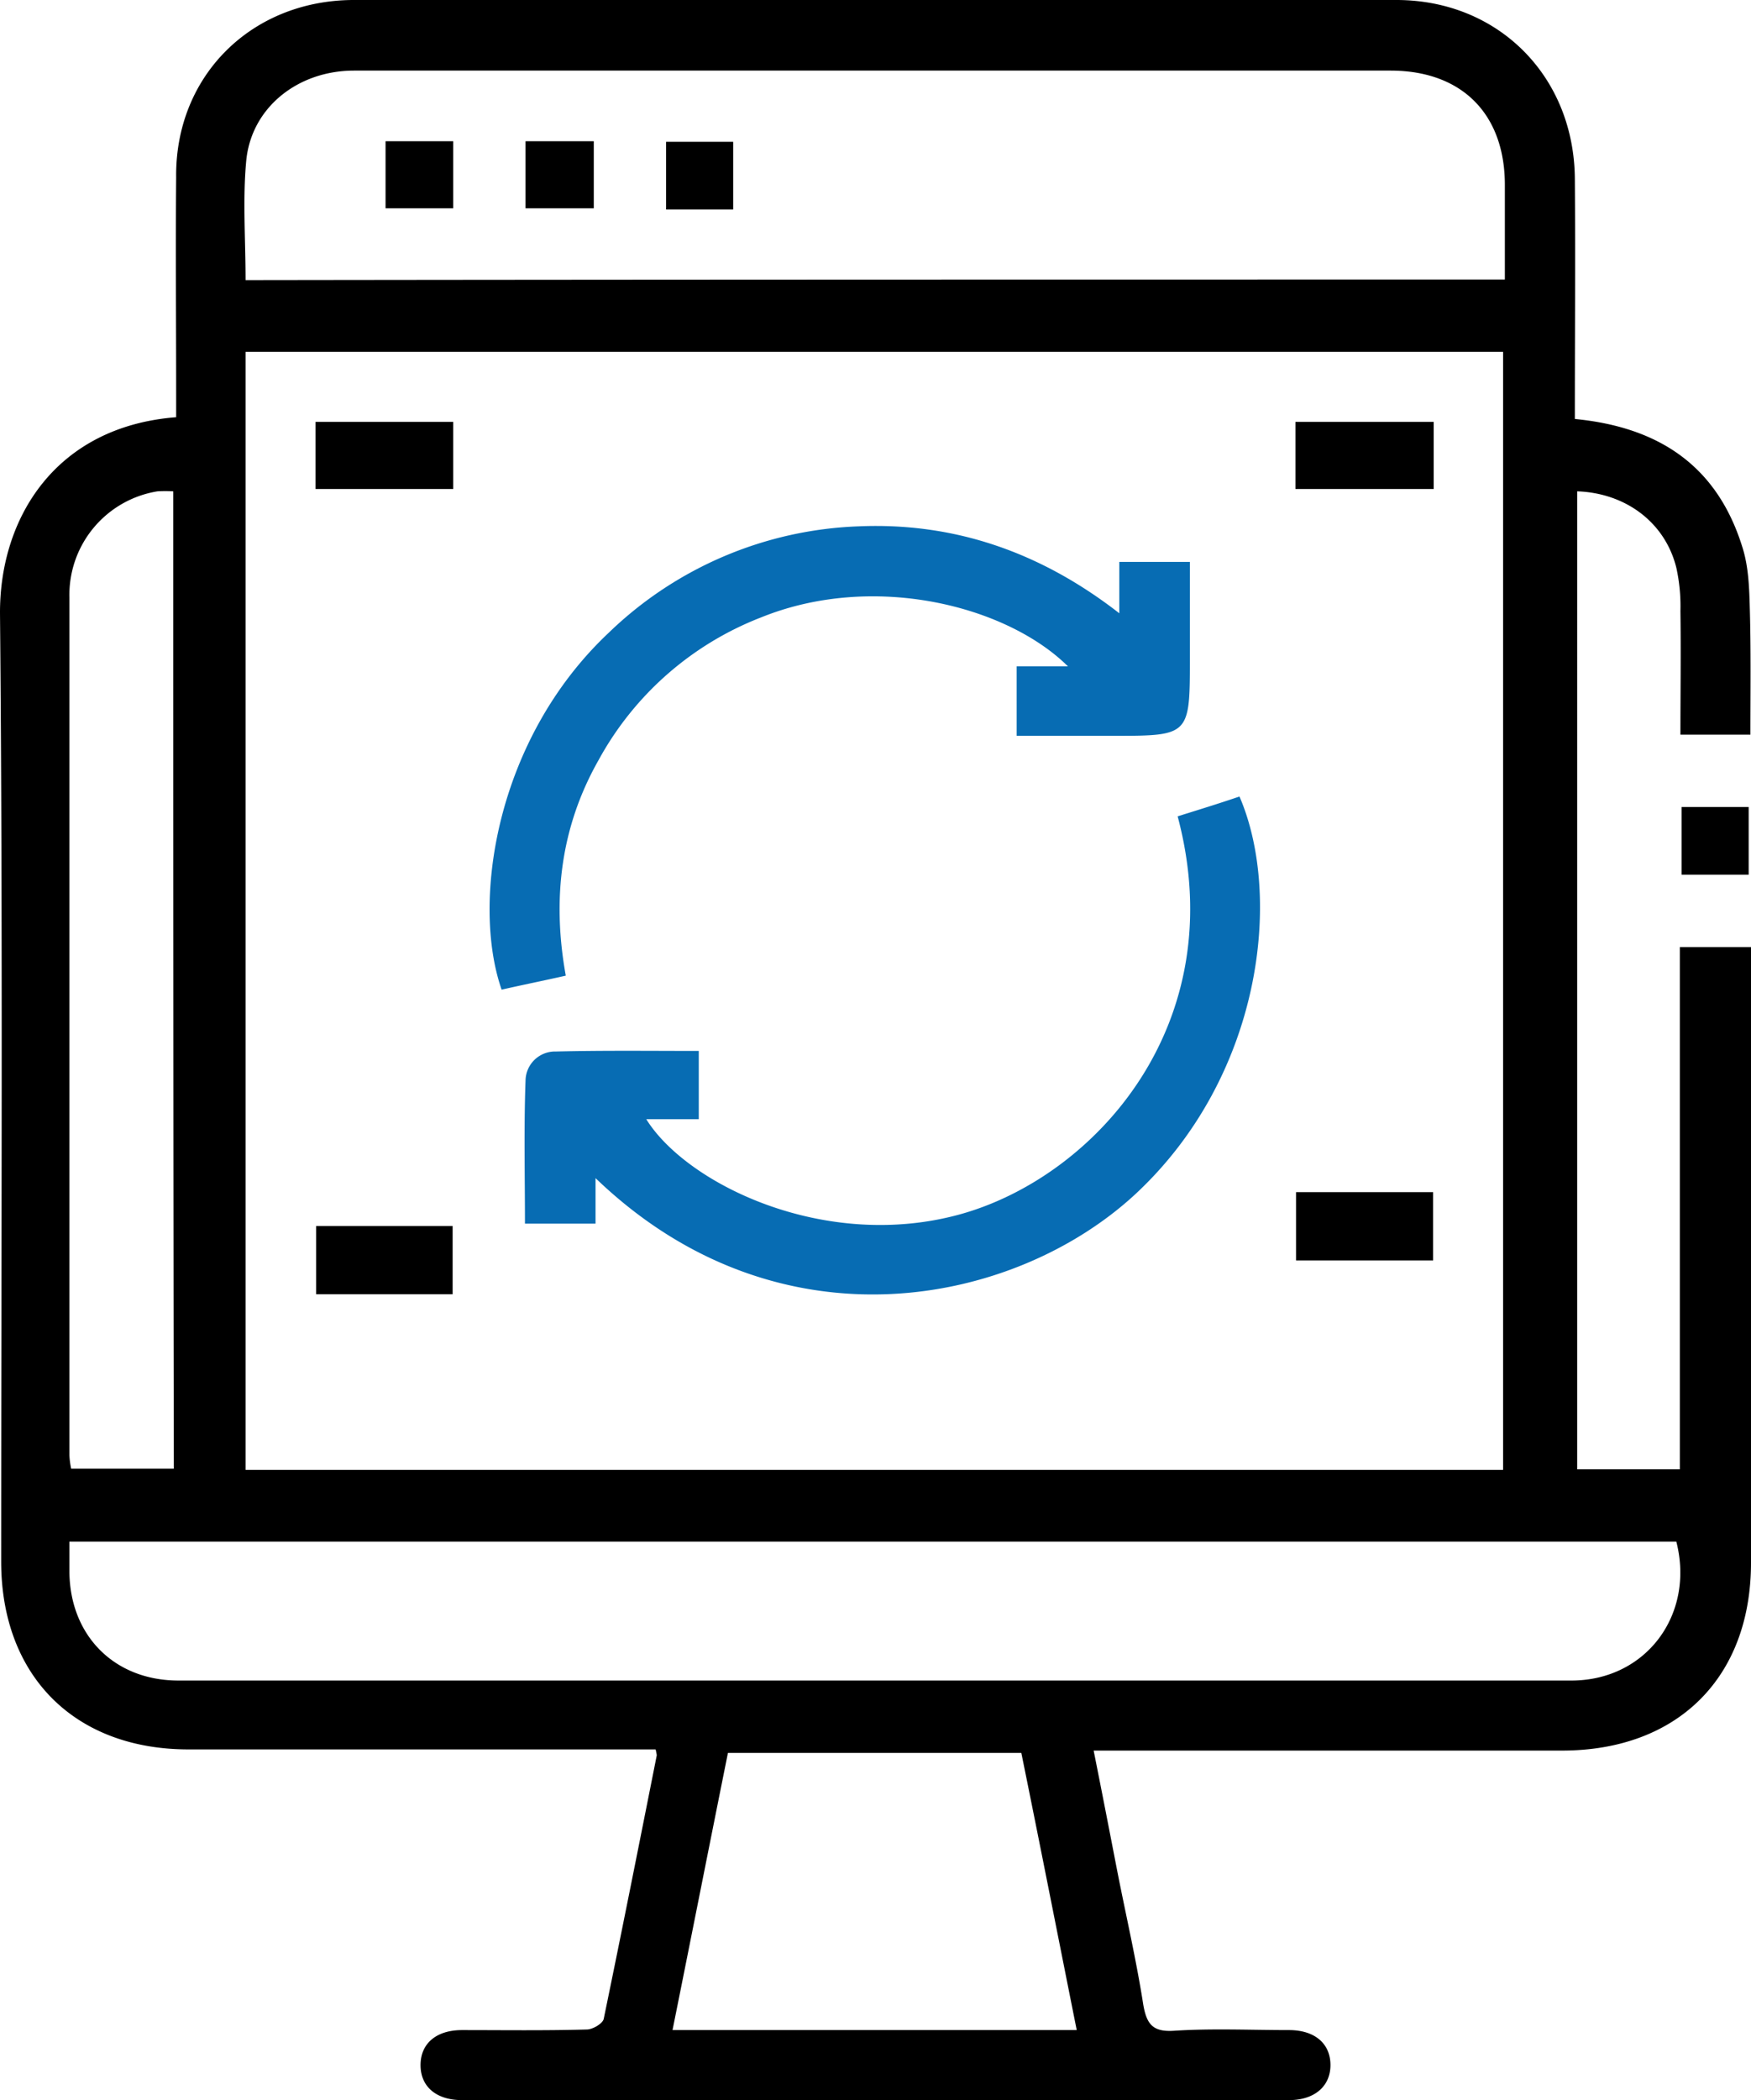 <?xml version="1.0" encoding="UTF-8"?>
<svg xmlns="http://www.w3.org/2000/svg" width="300.201" height="359.9" viewBox="0 0 300.201 359.9">
  <g id="site_updated" data-name="site updated" transform="translate(-0.299)">
    <path id="Path_1340" data-name="Path 1340" d="M270.3,71.8c14.5,1.4,24.4,8.1,28.7,21.9,1.1,3.4,1.2,7.1,1.3,10.7.2,7.1.1,14.2.1,21.5h-12c0-7.1.1-14.1,0-21.2a30.466,30.466,0,0,0-.7-7.4c-1.9-7.7-8.6-12.8-17-13.1V251.8h17.6V162.3h12.2V267.8c0,19.7-12.6,32.2-32.4,32.2H187.8c1.4,7,2.7,13.7,4,20.4,1.5,7.7,3.3,15.4,4.5,23.1.6,3.5,1.7,4.8,5.5,4.5,6.5-.4,13-.1,19.5-.1,4.4,0,7.1,2.3,7.1,6,0,3.6-2.7,6-7.1,6H79.5c-4.4,0-7.1-2.3-7.1-6s2.7-6,7.1-6c7.1,0,14.3.1,21.4-.1,1,0,2.7-1,2.9-1.8,3.1-15,6.1-30.1,9.1-45.2a8.375,8.375,0,0,0-.2-1H32.6C13.1,299.8.5,287.2.5,267.6c0-54.1.3-108.3-.2-162.4C.2,88.7,9.9,73.1,30.5,71.5v-4c0-12.4-.1-24.8,0-37.1C30.3,13.1,43.3.1,60.8,0H239.7c17.5,0,30.5,13.1,30.6,30.7C270.4,44.3,270.3,57.9,270.3,71.8ZM258,251.9V60.3H42.4V251.9ZM12.2,264.2v5.2c.1,10.9,7.7,18.6,18.7,18.6H269.7c12.8,0,21.2-11.3,18-23.8ZM258.3,47.9V31.7c0-12.2-7.4-19.6-19.6-19.6H61c-9.7,0-17.7,6.4-18.5,15.6-.6,6.6-.1,13.4-.1,20.3C114.3,47.9,186,47.9,258.3,47.9ZM30,84.2a24.244,24.244,0,0,0-2.7,0,17.975,17.975,0,0,0-15.1,18.2v147a14.316,14.316,0,0,0,.3,2.3H30.1C30,195.7,30,140,30,84.2Zm85.6,263.7h69.3c-3.2-16-6.3-31.8-9.5-47.5H125.1C121.9,316.3,118.8,332,115.6,347.9Z"/>
    <path id="Path_1341" data-name="Path 1341" d="M300.1,149.9H288.6V138.3h11.5Z"/>
    <path id="Path_1343" data-name="Path 1343" d="M102.4,201.9v7.8H90.3c0-8.1-.2-16.3.1-24.5a5.059,5.059,0,0,1,5.2-5c8.1-.2,16.2-.1,24.5-.1v11.7h-9c6.9,11.1,30.6,22.7,53.8,16.3,23.1-6.4,46.8-32.6,37.3-68.2,3.5-1.1,7.1-2.2,10.6-3.4,7.4,17.1,3.9,47.9-17.8,68.1C174.3,223.8,133.8,232.1,102.4,201.9Z" fill="#076cb3"/>
    <path id="Path_1344" data-name="Path 1344" d="M97.3,167.2c-4,.9-7.5,1.6-11,2.4-5.2-14.9-1.1-42.9,18.4-61.2a64.978,64.978,0,0,1,42.8-18.2c16.4-.7,31.2,4.4,44.7,14.9V96.3h12.1v17c0,12.6-.2,12.8-12.7,12.8h-17V114.2h8.8c-10.5-10.4-33.3-16.2-52.6-8.4a53.951,53.951,0,0,0-27.9,24.5C96.5,141.6,94.9,153.9,97.3,167.2Z" fill="#076cb3"/>
    <path id="Path_1345" data-name="Path 1345" d="M54.4,83.8V72.3H78V83.8Z"/>
    <path id="Path_1346" data-name="Path 1346" d="M222.4,83.8V72.3h23.7V83.8Z"/>
    <path id="Path_1349" data-name="Path 1349" d="M246,216H222.5V204.3H246Z"/>
    <path id="Path_1350" data-name="Path 1350" d="M54.5,210.1H77.9v11.7H54.5Z"/>
    <path id="Path_1354" data-name="Path 1354" d="M78,24.2V35.7H66.4V24.2Z"/>
    <path id="Path_1355" data-name="Path 1355" d="M90.4,35.7V24.2h11.7V35.7Z"/>
    <path id="Path_1356" data-name="Path 1356" d="M126,35.9H114.5V24.3H126Z"/>
  </g>
</svg>
